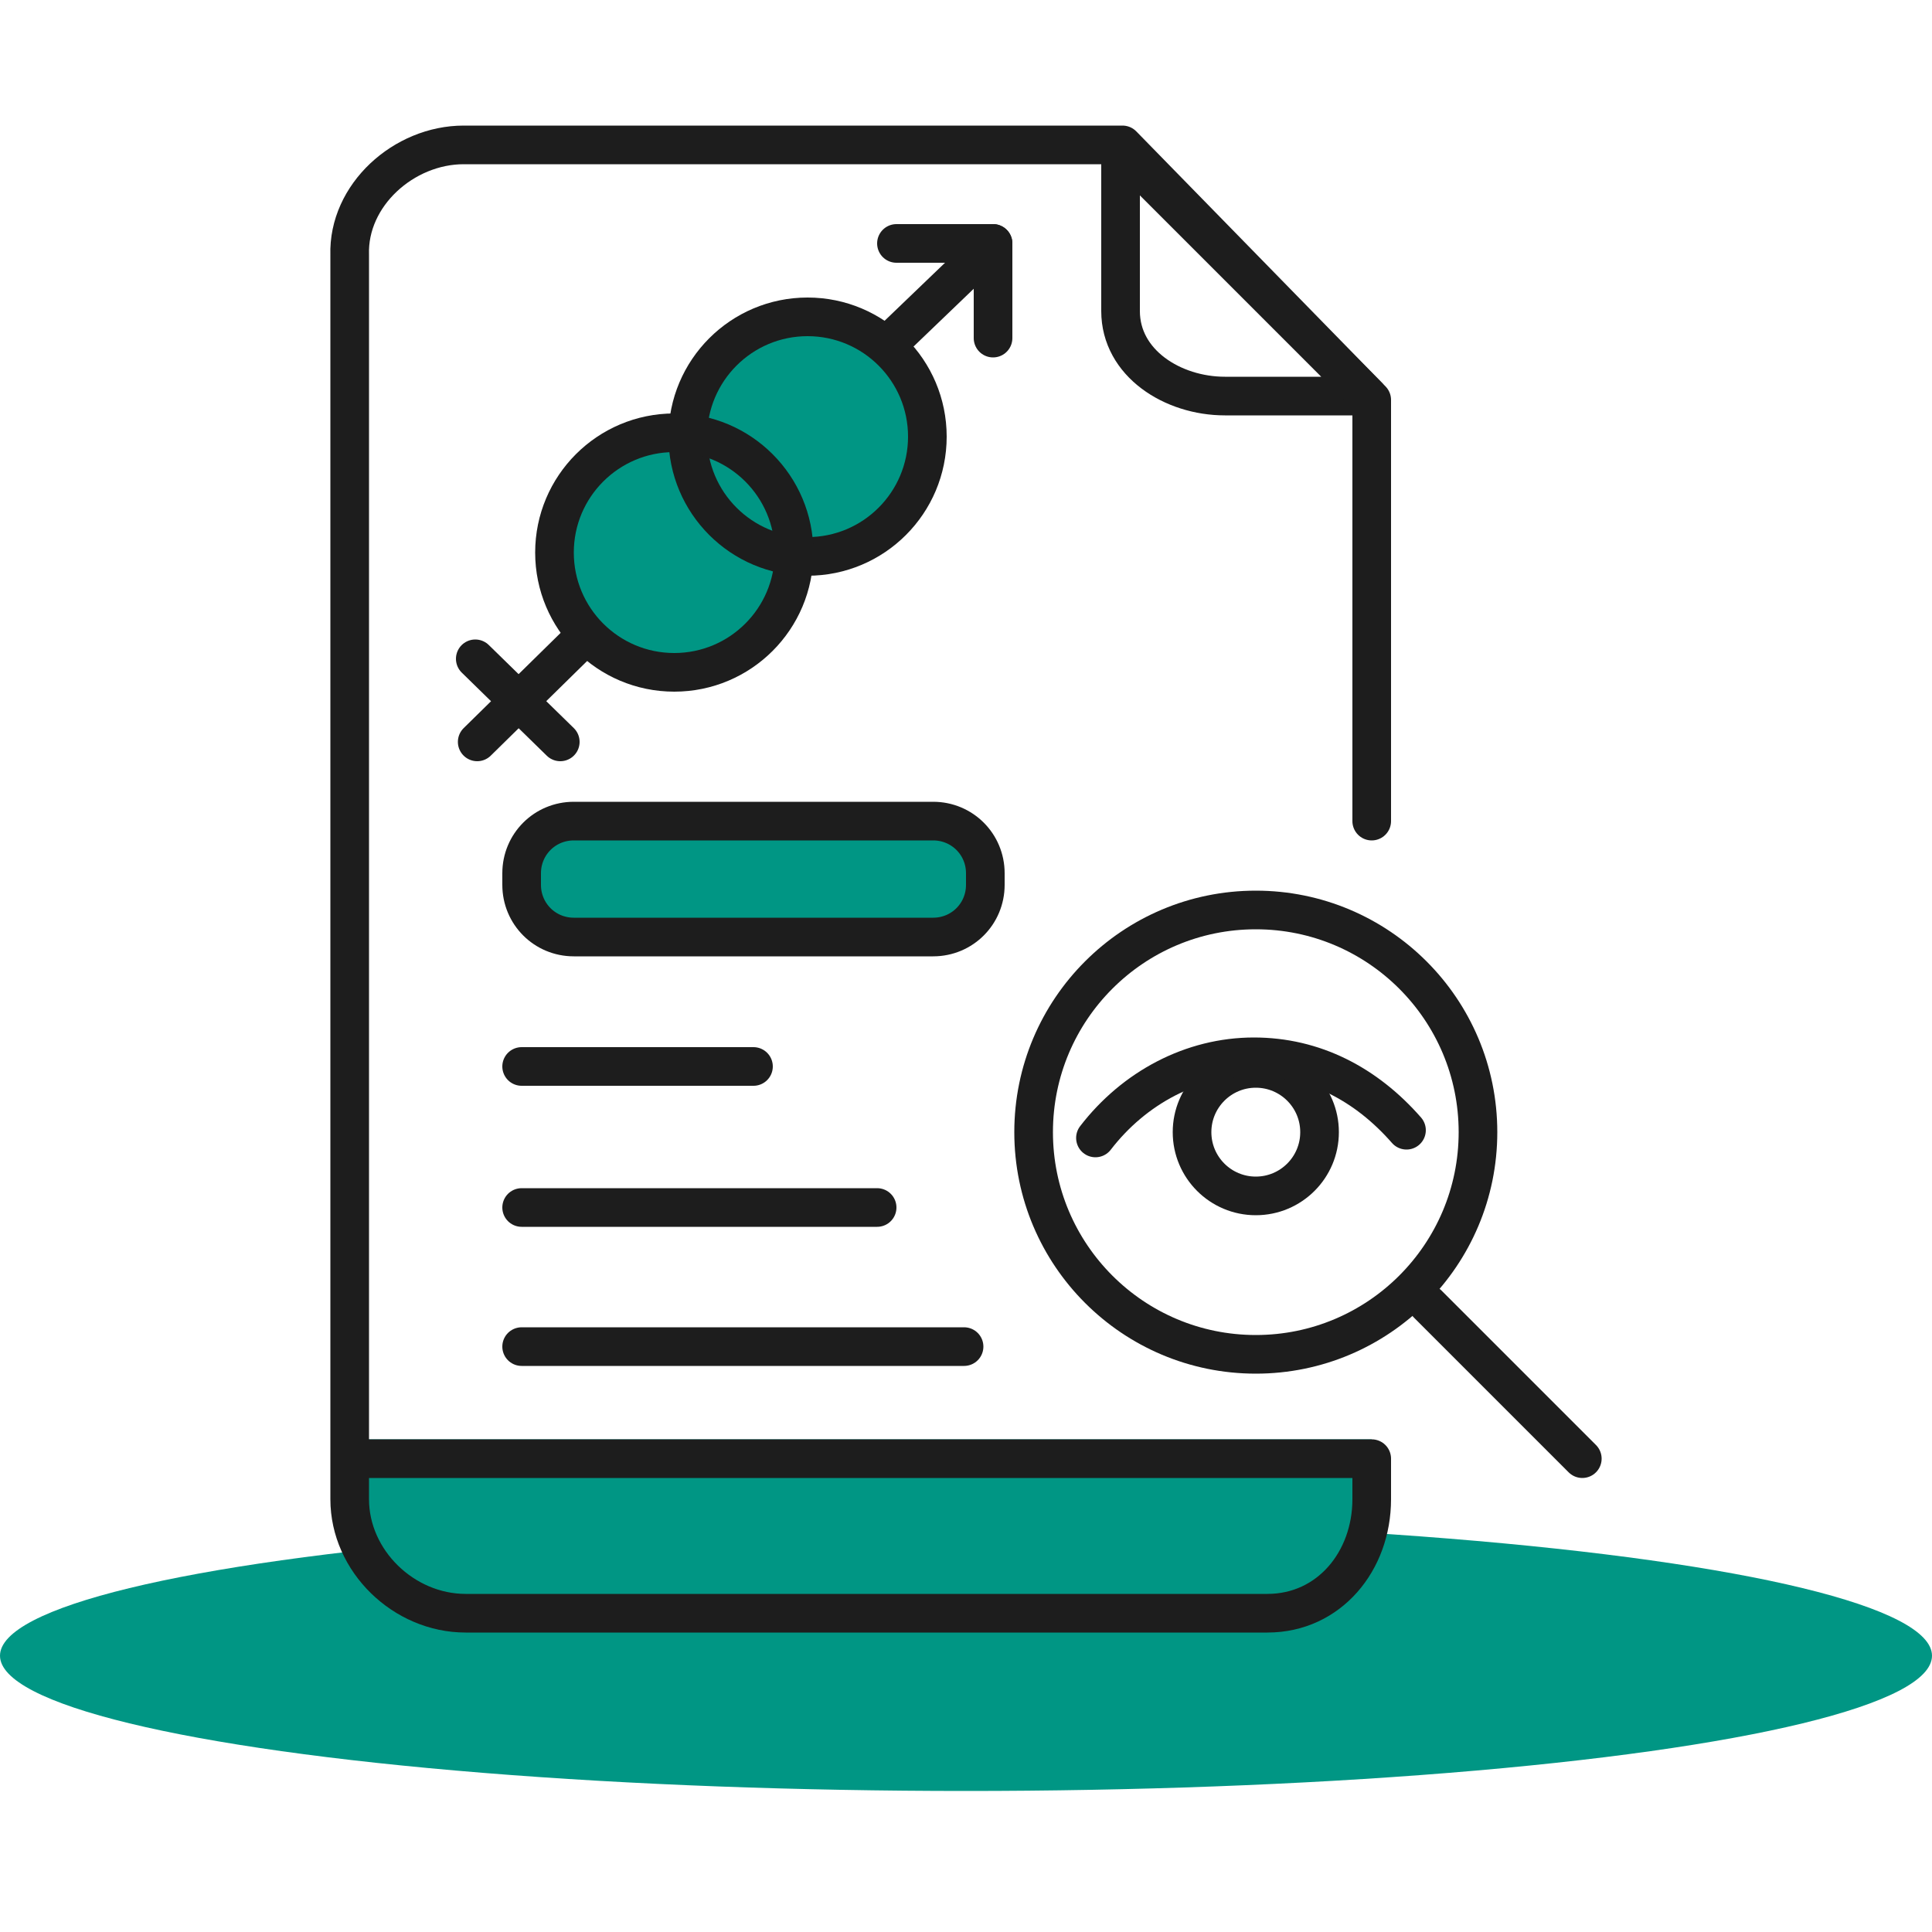 <?xml version="1.0" encoding="UTF-8"?>
<svg width="120px" height="120px" viewBox="0 0 100 87" version="1.1" xmlns="http://www.w3.org/2000/svg" xmlns:xlink="http://www.w3.org/1999/xlink">
    <!-- Generator: Sketch 52.6 (67491) - http://www.bohemiancoding.com/sketch -->
    <title>Observatorio-de-Sentencias-perspectiva-transparencia</title>
    <desc>Created with Sketch.</desc>
    <g id="Page-1" stroke="none" stroke-width="1" fill="none" fill-rule="evenodd">
        <g id="Transparencia-2025" transform="translate(-491, -1677)">
            <g id="Observatorio-de-Sentencias-perspectiva-transparencia" transform="translate(491, 1678)">
                <ellipse id="Oval" fill="#009684" cx="50" cy="78.2" rx="50" ry="7"></ellipse>
                <path d="M71,71.3 C71,73 68.7,76 67,76 L22.522,76 C20.822,76 18,73 18,71.3 L18,67 L71,67 L71,71.3 Z" id="Path" fill="#009684"></path>
                <g id="Group" transform="translate(18, 0)">
                    <path d="M33,38.3 C33,39.8 31.8,41 30.3,41 L11.7,41 C10.2,41 9,39.8 9,38.3 L9,37.7 C9,36.2 10.2,35 11.7,35 L30.3,35 C31.8,35 33,36.2 33,37.7 L33,38.3 Z" id="Path" fill="#009684"></path>
                    <path d="M52.8,13 L45.4,13 C42.7,13 40,11.3 40,8.6 L40,0.2 L52.8,13 Z" id="Path" stroke="#1D1D1D" stroke-width="2" stroke-linecap="round" stroke-linejoin="round"></path>
                    <path d="M33,38.3 C33,39.8 31.8,41 30.3,41 L11.7,41 C10.2,41 9,39.8 9,38.3 L9,37.7 C9,36.2 10.2,35 11.7,35 L30.3,35 C31.8,35 33,36.2 33,37.7 L33,38.3 Z" id="Path" stroke="#1D1D1D" stroke-width="2" stroke-linecap="round" stroke-linejoin="round"></path>
                    <path d="M1,68 L53,68 L53,70.1 C53,73.3 50.8,76 47.6,76 L6.1,76 C2.9,76 0.1,73.3 0.1,70.1 L0.1,57.5 L0.1,8.5 L0.1,5.7 C0,2.6 2.9,0 6,0 L40.1,0 L53,13.2 L53,35" id="Path" stroke="#1D1D1D" stroke-width="2" stroke-linecap="round" stroke-linejoin="round"></path>
                    <path d="M9,55 L27.4,55" id="Path" stroke="#1D1D1D" stroke-width="2" stroke-linecap="round"></path>
                    <path d="M9,62.2 L31.9,62.2" id="Path" stroke="#1D1D1D" stroke-width="2" stroke-linecap="round"></path>
                    <path d="M9,47.7 L21,47.7" id="Path" stroke="#1D1D1D" stroke-width="2" stroke-linecap="round"></path>
                    <g stroke-linecap="round" stroke-linejoin="round" transform="translate(35, 39)" stroke="#1D1D1D" stroke-width="2">
                        <circle id="Oval" cx="12" cy="12.1" r="11.5"></circle>
                        <path d="M20.9,21 L28.9,29" id="Path"></path>
                    </g>
                    <circle id="Oval" stroke="#1D1D1D" stroke-width="2" stroke-linecap="round" stroke-linejoin="round" cx="47" cy="51.1" r="3.3"></circle>
                    <path d="M38.7,51.4 C40.7,48.8 43.7,47.2 46.9,47.2 C50,47.2 52.7,48.6 54.8,51" id="Path" stroke="#1D1D1D" stroke-width="2" stroke-linecap="round" stroke-linejoin="round"></path>
                    <g transform="translate(6, 5)">
                        <circle id="Oval" fill="#009684" cx="17.7" cy="10.1" r="5.5"></circle>
                        <circle id="Oval" fill="#009684" cx="11.2" cy="15.9" r="5.9"></circle>
                        <g stroke-linecap="round" stroke="#1D1D1D" stroke-width="2">
                            <circle id="Oval" cx="17.8" cy="10.1" r="6.2"></circle>
                            <circle id="Oval" cx="10.9" cy="16.1" r="6.2"></circle>
                            <path d="M22.4,4.9 L27.4,0.1" id="Path"></path>
                            <path d="M0.7,25.9 L6.3,20.4" id="Path"></path>
                            <polyline id="Path" stroke-linejoin="round" points="22.4 0.1 27.4 0.1 27.4 5"></polyline>
                            <path d="M5,25.9 L0.6,21.6" id="Path" stroke-linejoin="round"></path>
                        </g>
                    </g>
                </g>
            </g>
        </g>
    </g>
</svg>